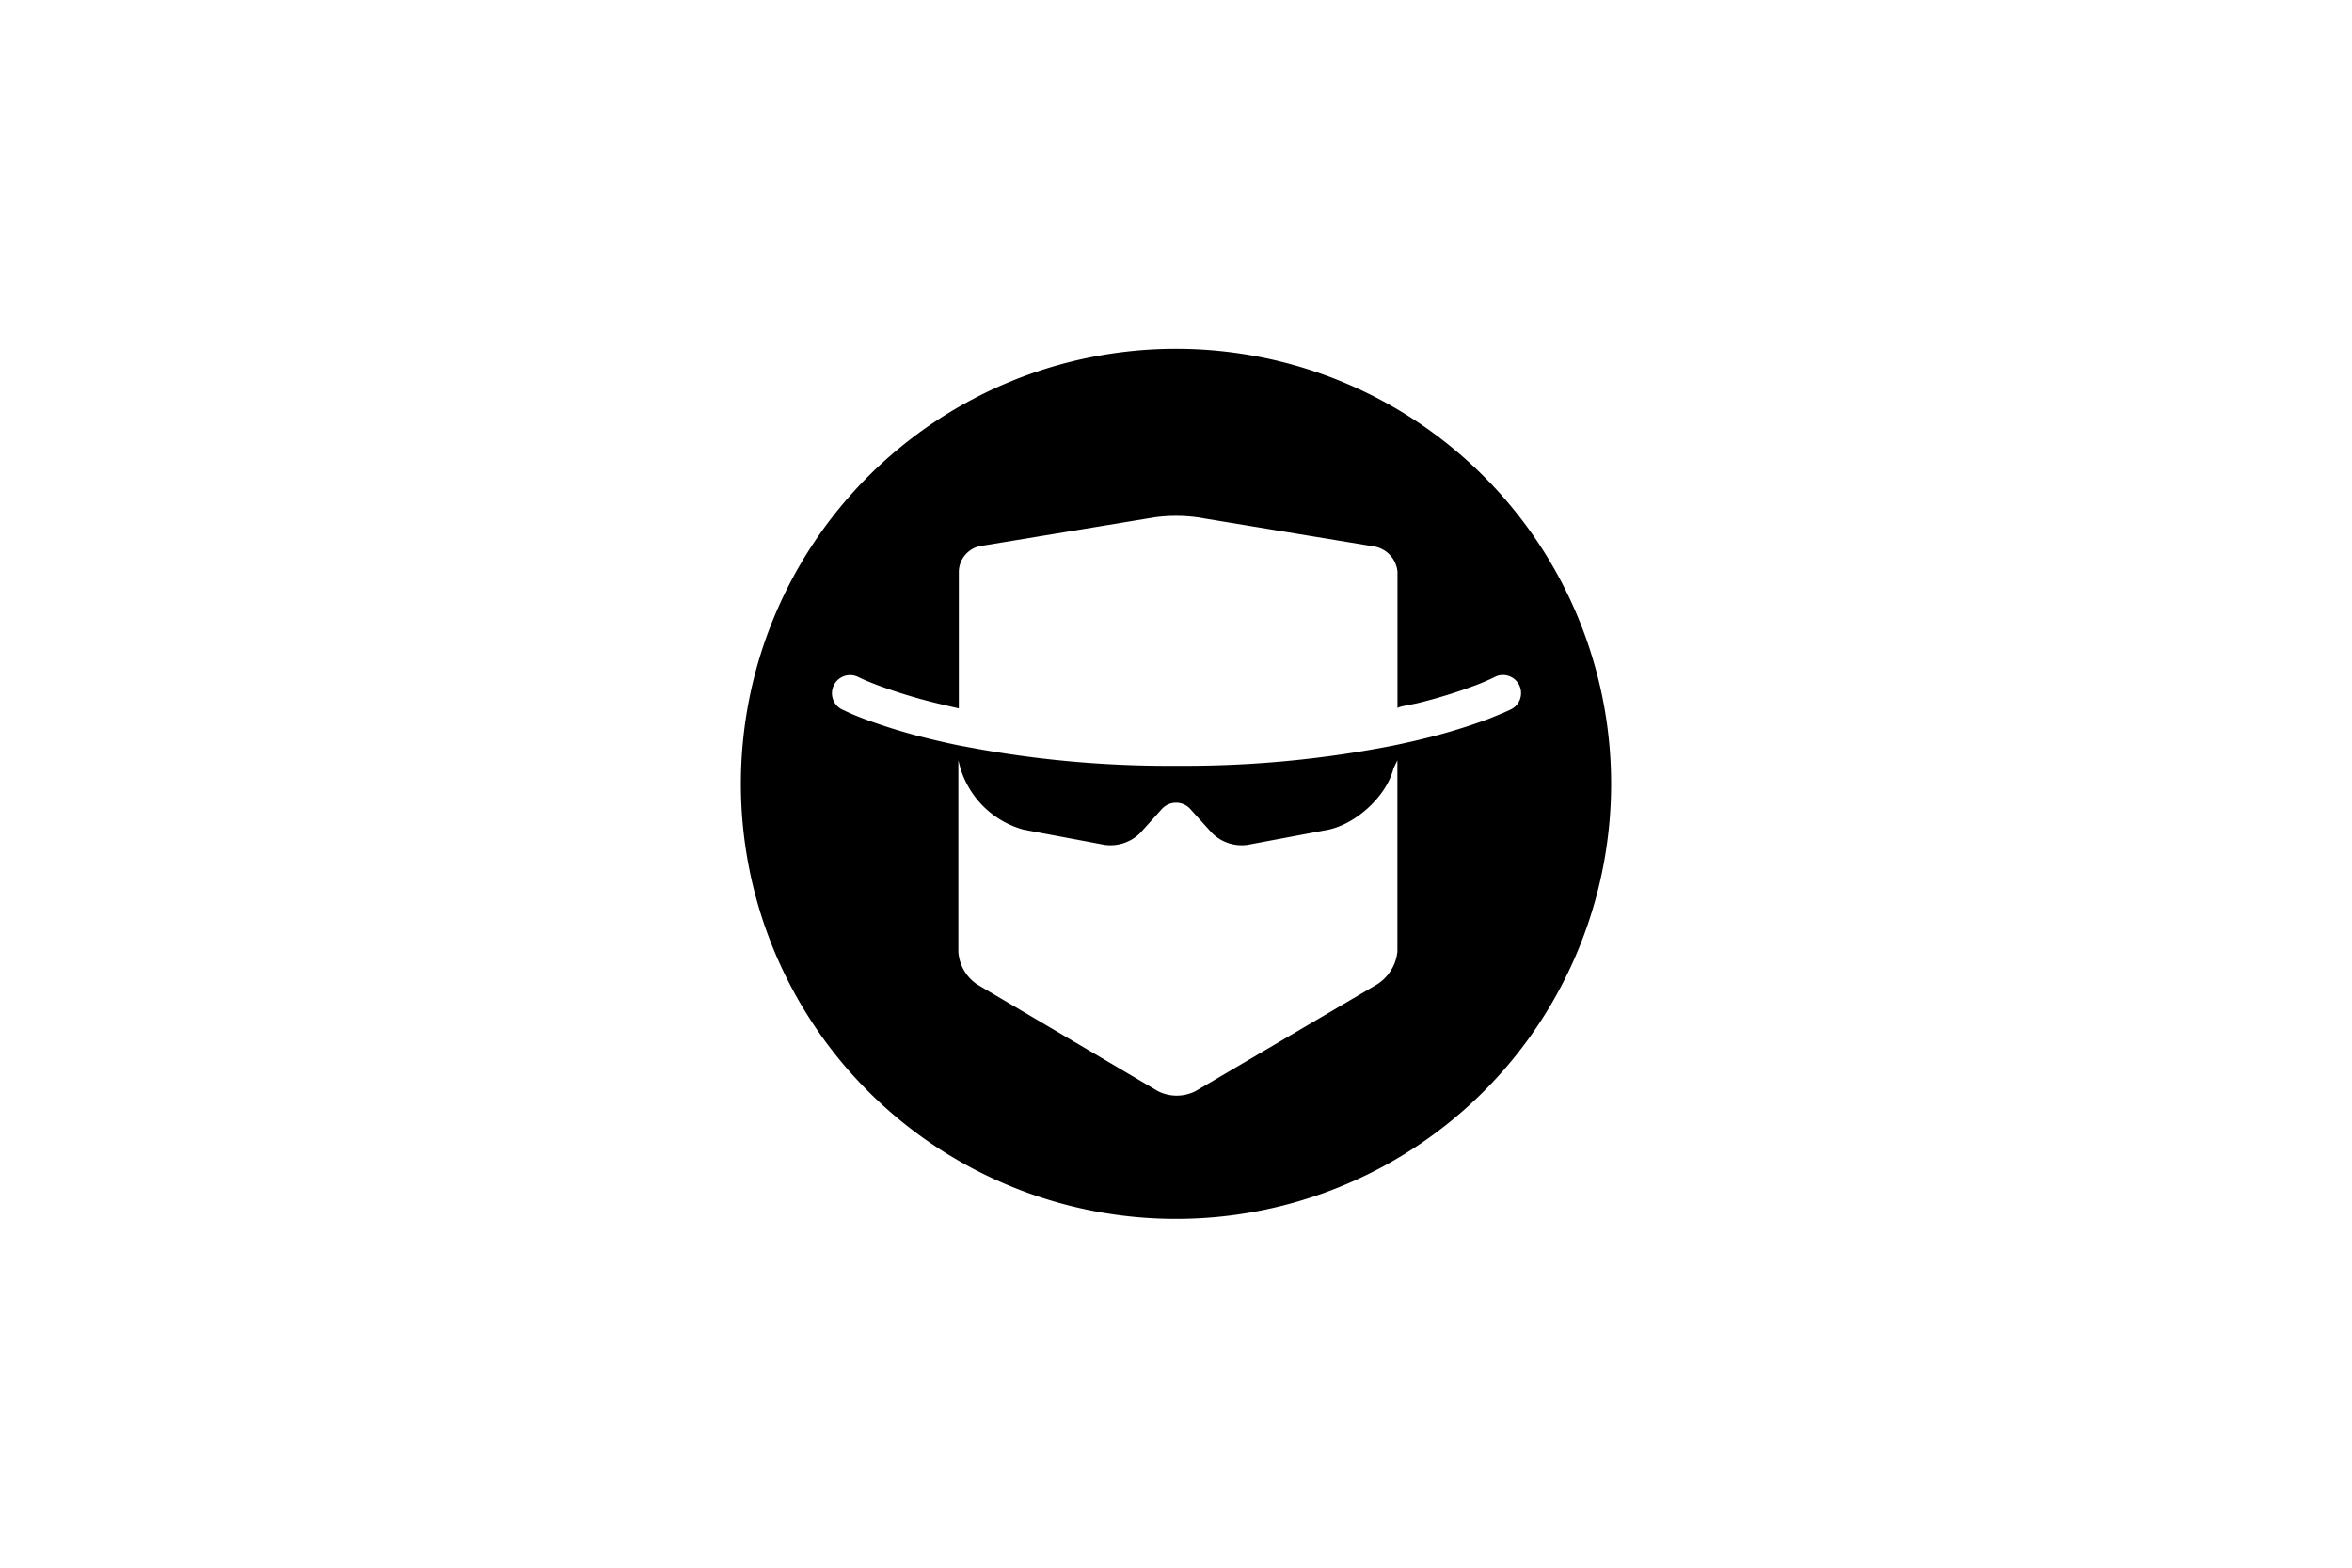 <svg id="图层_1" data-name="图层 1" xmlns="http://www.w3.org/2000/svg" viewBox="0 0 300 200"><defs><style>.cls-1{fill-rule:evenodd;}</style></defs><title>画板 1 副本 3</title><path class="cls-1" d="M150,44.5A55.5,55.5,0,1,0,205.5,100,55.5,55.5,0,0,0,150,44.5Zm25.6,81.11-23.09,13.58a5.29,5.29,0,0,1-4.84,0l-23-13.58a5.43,5.43,0,0,1-2.43-4.19V97l.26,1a11.65,11.65,0,0,0,8.05,7.84l10.39,1.95a5.38,5.38,0,0,0,4.5-1.53l2.71-3a2.45,2.45,0,0,1,3.72,0l2.71,3a5.38,5.38,0,0,0,4.5,1.53l10.39-1.95c3.56-.78,7.4-4.29,8.28-7.84l.49-1v24.42A5.65,5.65,0,0,1,175.6,125.61ZM122.25,95.09q-2.12-.44-4.12-.94a72.72,72.72,0,0,1-8-2.47c-.79-.3-1.47-.58-2-.83l-.75-.35a2.31,2.31,0,1,1,2.1-4.12l.53.25c.5.22,1.1.47,1.81.74a67.79,67.79,0,0,0,7.48,2.3c1,.24,2,.48,3,.7V72.9A3.4,3.4,0,0,1,125,69.67L147.26,66a20,20,0,0,1,5.48,0l22.51,3.71a3.62,3.62,0,0,1,3,3.23V90.36c0-.22,1.78-.45,2.76-.7a65.37,65.37,0,0,0,7.38-2.3c.71-.27,1.26-.52,1.75-.74l.4-.19a2.31,2.31,0,1,1,2.18,4.07l-.76.35c-.57.25-1.26.53-2,.83a72.72,72.72,0,0,1-8,2.47q-2,.5-4.12.94l-.77.15a138,138,0,0,1-27,2.46,138,138,0,0,1-27-2.46Z"/></svg>